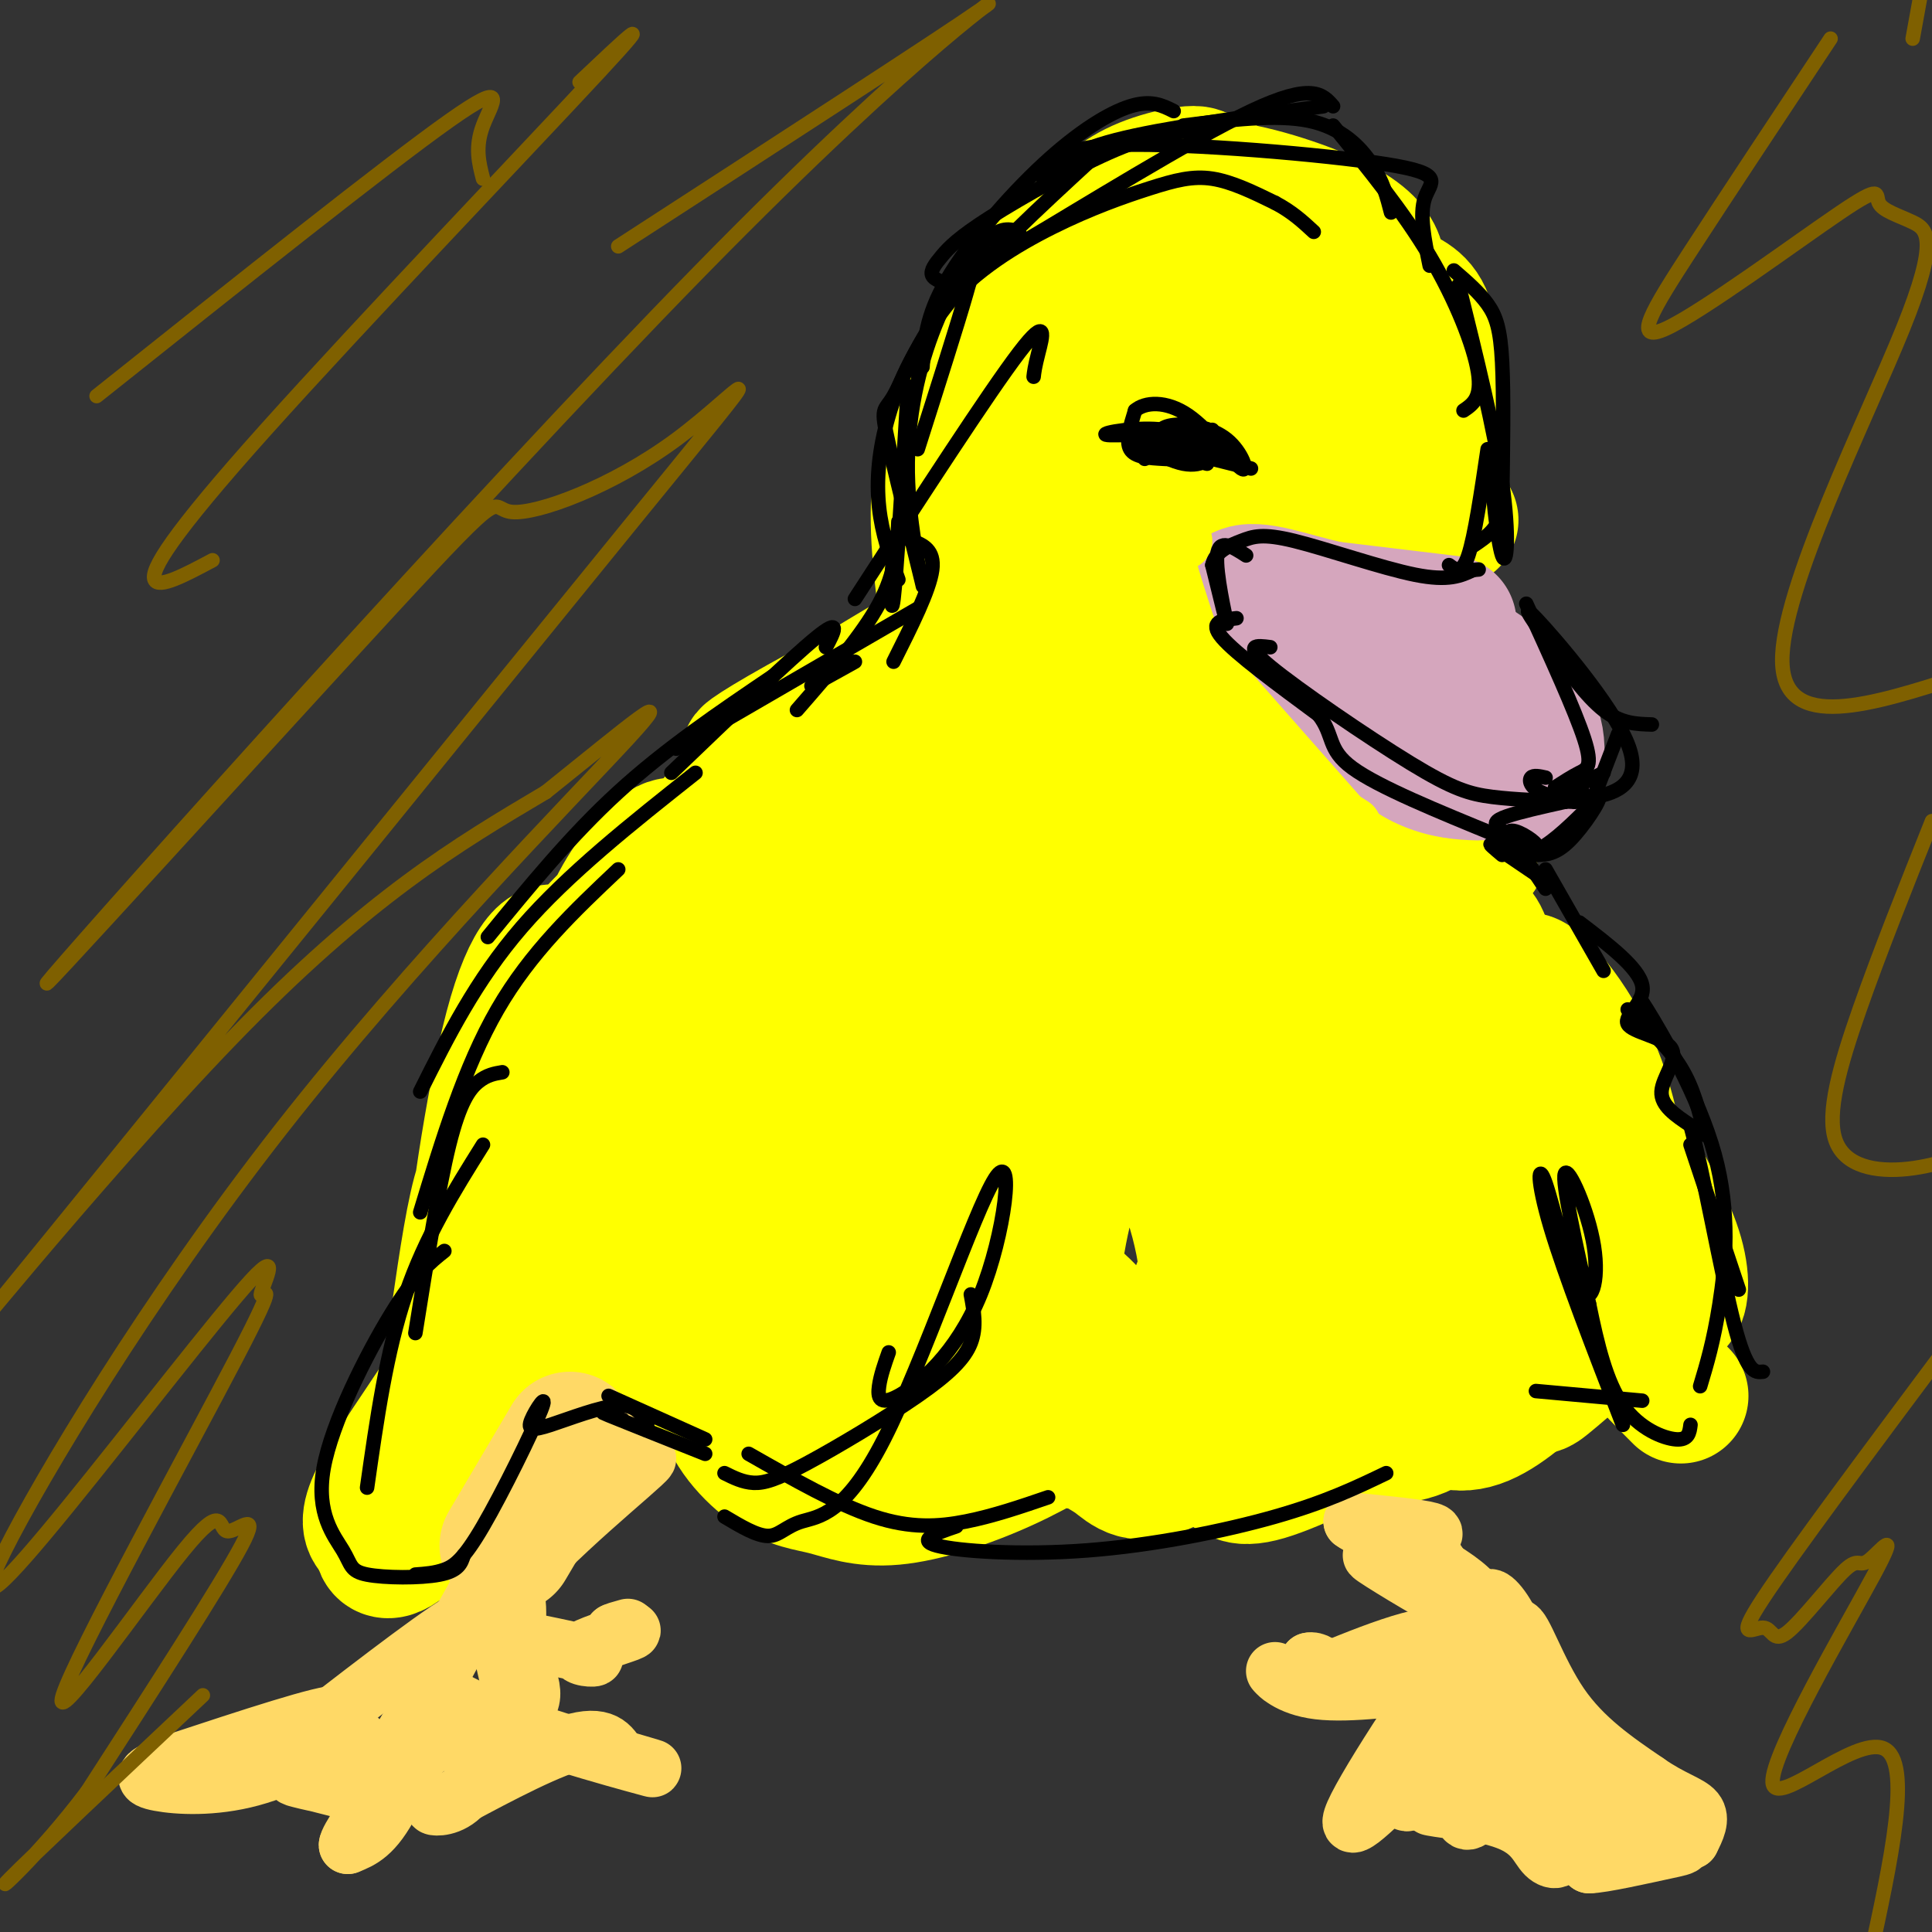 <svg viewBox='0 0 400 400' version='1.1' xmlns='http://www.w3.org/2000/svg' xmlns:xlink='http://www.w3.org/1999/xlink'><rect x="0" y="0" width="400" height="400" fill="#333333" stroke="none"/><g fill='none' stroke='#ffd966' stroke-width='28' stroke-linecap='round' stroke-linejoin='round'><path d='M160,167c-1.345,-0.833 -2.690,-1.667 -4,-2c-1.310,-0.333 -2.583,-0.167 -8,9c-5.417,9.167 -14.976,27.333 -18,34c-3.024,6.667 0.488,1.833 4,-3'/></g>
<g fill='none' stroke='#ffff00' stroke-width='28' stroke-linecap='round' stroke-linejoin='round'><path d='M183,186c-1.998,-1.806 -3.995,-3.612 -7,-5c-3.005,-1.388 -7.016,-2.357 -16,11c-8.984,13.357 -22.940,41.040 -21,36c1.940,-5.040 19.778,-42.805 26,-58c6.222,-15.195 0.829,-7.822 -8,8c-8.829,15.822 -21.094,40.092 -22,40c-0.906,-0.092 9.547,-24.546 20,-49'/><path d='M155,169c3.013,-8.872 0.545,-6.551 -3,-3c-3.545,3.551 -8.167,8.331 -14,19c-5.833,10.669 -12.877,27.226 -13,30c-0.123,2.774 6.675,-8.237 11,-18c4.325,-9.763 6.176,-18.279 5,-21c-1.176,-2.721 -5.380,0.352 -9,5c-3.620,4.648 -6.655,10.870 -10,21c-3.345,10.130 -7.000,24.169 -6,25c1.000,0.831 6.654,-11.545 10,-21c3.346,-9.455 4.385,-15.987 3,-17c-1.385,-1.013 -5.192,3.494 -9,8'/><path d='M120,197c-4.486,8.404 -11.202,25.416 -12,30c-0.798,4.584 4.322,-3.258 7,-11c2.678,-7.742 2.914,-15.384 1,-18c-1.914,-2.616 -5.978,-0.205 -10,15c-4.022,15.205 -8.003,43.204 -8,50c0.003,6.796 3.991,-7.611 6,-15c2.009,-7.389 2.041,-7.758 1,-8c-1.041,-0.242 -3.155,-0.355 -5,5c-1.845,5.355 -3.423,16.177 -5,27'/><path d='M95,272c0.161,5.491 3.062,5.720 -1,13c-4.062,7.280 -15.089,21.611 -17,28c-1.911,6.389 5.293,4.835 9,3c3.707,-1.835 3.916,-3.953 3,-5c-0.916,-1.047 -2.958,-1.024 -5,-1'/><path d='M84,310c-2.103,1.634 -4.861,6.219 -5,9c-0.139,2.781 2.342,3.759 9,-4c6.658,-7.759 17.494,-24.253 25,-35c7.506,-10.747 11.682,-15.747 13,-12c1.318,3.747 -0.222,16.239 0,21c0.222,4.761 2.206,1.789 4,-3c1.794,-4.789 3.397,-11.394 5,-18'/><path d='M146,213c-1.625,-0.625 -3.250,-1.251 -5,3c-1.750,4.251 -3.626,13.378 -5,21c-1.374,7.622 -2.247,13.740 -2,19c0.247,5.260 1.614,9.663 3,11c1.386,1.337 2.793,-0.392 4,-16c1.207,-15.608 2.216,-45.097 1,-40c-1.216,5.097 -4.656,44.779 -5,58c-0.344,13.221 2.409,-0.018 3,-13c0.591,-12.982 -0.980,-25.708 -2,-32c-1.020,-6.292 -1.490,-6.150 -3,-8c-1.510,-1.850 -4.060,-5.690 -6,-1c-1.940,4.690 -3.268,17.912 -2,27c1.268,9.088 5.134,14.044 9,19'/><path d='M136,261c2.172,3.538 3.103,2.884 5,2c1.897,-0.884 4.759,-1.997 10,-6c5.241,-4.003 12.860,-10.897 19,-27c6.140,-16.103 10.802,-41.416 10,-43c-0.802,-1.584 -7.068,20.561 -10,41c-2.932,20.439 -2.529,39.173 -2,48c0.529,8.827 1.183,7.749 2,8c0.817,0.251 1.797,1.833 4,1c2.203,-0.833 5.629,-4.080 8,-16c2.371,-11.920 3.688,-32.513 4,-47c0.312,-14.487 -0.381,-22.868 -2,-26c-1.619,-3.132 -4.163,-1.016 -7,9c-2.837,10.016 -5.967,27.932 -7,44c-1.033,16.068 0.029,30.287 2,37c1.971,6.713 4.849,5.918 7,4c2.151,-1.918 3.576,-4.959 5,-8'/><path d='M184,282c1.096,-6.653 1.337,-19.285 0,-28c-1.337,-8.715 -4.252,-13.513 -7,-17c-2.748,-3.487 -5.330,-5.662 -8,-6c-2.670,-0.338 -5.429,1.163 -8,2c-2.571,0.837 -4.954,1.011 -5,12c-0.046,10.989 2.244,32.792 4,43c1.756,10.208 2.979,8.821 7,9c4.021,0.179 10.839,1.924 15,2c4.161,0.076 5.664,-1.516 8,-5c2.336,-3.484 5.504,-8.860 6,-13c0.496,-4.140 -1.679,-7.043 -7,-11c-5.321,-3.957 -13.788,-8.966 -19,-11c-5.212,-2.034 -7.171,-1.093 -9,1c-1.829,2.093 -3.530,5.336 -4,10c-0.470,4.664 0.289,10.748 1,15c0.711,4.252 1.372,6.673 5,10c3.628,3.327 10.223,7.560 14,10c3.777,2.440 4.736,3.088 9,1c4.264,-2.088 11.834,-6.910 15,-10c3.166,-3.090 1.929,-4.447 1,-6c-0.929,-1.553 -1.551,-3.301 -7,-6c-5.449,-2.699 -15.724,-6.350 -26,-10'/><path d='M169,274c-6.190,-1.730 -8.665,-1.054 -12,2c-3.335,3.054 -7.529,8.486 -7,14c0.529,5.514 5.782,11.109 10,14c4.218,2.891 7.402,3.076 11,4c3.598,0.924 7.609,2.586 14,2c6.391,-0.586 15.162,-3.422 23,-7c7.838,-3.578 14.743,-7.899 18,-11c3.257,-3.101 2.866,-4.980 3,-7c0.134,-2.020 0.792,-4.179 0,-7c-0.792,-2.821 -3.033,-6.304 -8,-10c-4.967,-3.696 -12.659,-7.605 -19,-10c-6.341,-2.395 -11.332,-3.277 -15,-3c-3.668,0.277 -6.014,1.714 -4,9c2.014,7.286 8.387,20.422 15,27c6.613,6.578 13.465,6.597 19,7c5.535,0.403 9.752,1.191 15,-4c5.248,-5.191 11.528,-16.359 15,-24c3.472,-7.641 4.135,-11.755 3,-22c-1.135,-10.245 -4.067,-26.623 -7,-43'/><path d='M243,205c-2.452,-8.750 -5.083,-9.126 -8,-10c-2.917,-0.874 -6.118,-2.247 -10,2c-3.882,4.247 -8.443,14.114 -11,23c-2.557,8.886 -3.110,16.790 -4,24c-0.890,7.210 -2.115,13.726 0,23c2.115,9.274 7.572,21.306 11,26c3.428,4.694 4.827,2.051 7,1c2.173,-1.051 5.120,-0.511 9,-4c3.880,-3.489 8.694,-11.006 11,-17c2.306,-5.994 2.105,-10.463 1,-16c-1.105,-5.537 -3.115,-12.142 -6,-17c-2.885,-4.858 -6.644,-7.969 -9,-11c-2.356,-3.031 -3.308,-5.983 -6,-1c-2.692,4.983 -7.124,17.903 -9,29c-1.876,11.097 -1.194,20.373 0,27c1.194,6.627 2.902,10.605 5,13c2.098,2.395 4.587,3.208 7,5c2.413,1.792 4.749,4.565 11,1c6.251,-3.565 16.415,-13.467 22,-18c5.585,-4.533 6.590,-3.698 8,-12c1.410,-8.302 3.223,-25.741 2,-32c-1.223,-6.259 -5.483,-1.339 -9,2c-3.517,3.339 -6.291,5.097 -9,9c-2.709,3.903 -5.355,9.952 -8,16'/><path d='M248,268c-2.353,7.893 -4.237,19.625 -3,26c1.237,6.375 5.594,7.392 8,9c2.406,1.608 2.860,3.808 9,2c6.140,-1.808 17.966,-7.625 25,-12c7.034,-4.375 9.276,-7.310 12,-13c2.724,-5.690 5.931,-14.136 6,-19c0.069,-4.864 -2.998,-6.146 -6,-7c-3.002,-0.854 -5.937,-1.280 -9,3c-3.063,4.280 -6.254,13.265 -8,20c-1.746,6.735 -2.047,11.219 -2,14c0.047,2.781 0.442,3.857 3,5c2.558,1.143 7.280,2.352 13,-1c5.720,-3.352 12.439,-11.266 16,-16c3.561,-4.734 3.966,-6.287 4,-10c0.034,-3.713 -0.302,-9.585 -1,-13c-0.698,-3.415 -1.759,-4.374 -5,-3c-3.241,1.374 -8.663,5.080 -12,12c-3.337,6.920 -4.591,17.056 -3,23c1.591,5.944 6.026,7.698 11,6c4.974,-1.698 10.487,-6.849 16,-12'/><path d='M322,282c3.266,-2.703 3.432,-3.460 1,-7c-2.432,-3.540 -7.460,-9.864 -10,-13c-2.540,-3.136 -2.592,-3.083 -4,-1c-1.408,2.083 -4.173,6.195 -3,11c1.173,4.805 6.283,10.304 9,13c2.717,2.696 3.040,2.589 5,1c1.960,-1.589 5.558,-4.661 8,-7c2.442,-2.339 3.727,-3.947 2,-11c-1.727,-7.053 -6.465,-19.553 -7,-20c-0.535,-0.447 3.133,11.158 8,20c4.867,8.842 10.934,14.921 17,21'/><path d='M320,225c1.900,0.146 3.801,0.292 2,-5c-1.801,-5.292 -7.303,-16.023 -6,-17c1.303,-0.977 9.410,7.799 14,19c4.590,11.201 5.663,24.827 8,34c2.337,9.173 5.937,13.893 8,14c2.063,0.107 2.589,-4.398 1,-10c-1.589,-5.602 -5.295,-12.301 -9,-19'/><path d='M338,241c-8.667,-10.286 -25.833,-26.500 -32,-37c-6.167,-10.500 -1.333,-15.286 1,-9c2.333,6.286 2.167,23.643 2,41'/><path d='M309,236c-1.614,5.967 -6.649,0.383 -10,-1c-3.351,-1.383 -5.018,1.435 -6,4c-0.982,2.565 -1.281,4.876 -3,-3c-1.719,-7.876 -4.860,-25.938 -8,-44'/><path d='M282,192c-0.356,-7.822 2.756,-5.378 3,-6c0.244,-0.622 -2.378,-4.311 -5,-8'/><path d='M280,178c1.300,1.429 7.049,9.002 5,8c-2.049,-1.002 -11.898,-10.577 -13,-12c-1.102,-1.423 6.542,5.308 9,8c2.458,2.692 -0.271,1.346 -3,0'/><path d='M278,182c-3.493,0.342 -10.725,1.199 -14,3c-3.275,1.801 -2.593,4.548 -1,7c1.593,2.452 4.095,4.610 4,1c-0.095,-3.610 -2.788,-12.988 -5,-11c-2.212,1.988 -3.942,15.343 -2,28c1.942,12.657 7.555,24.616 3,16c-4.555,-8.616 -19.277,-37.808 -34,-67'/><path d='M229,159c-6.056,8.035 -4.196,61.624 -4,67c0.196,5.376 -1.273,-37.460 -2,-51c-0.727,-13.540 -0.711,2.217 -7,13c-6.289,10.783 -18.882,16.591 -25,19c-6.118,2.409 -5.763,1.418 -6,-1c-0.237,-2.418 -1.068,-6.262 -3,-9c-1.932,-2.738 -4.966,-4.369 -8,-6'/><path d='M174,191c9.616,-9.795 37.657,-31.281 39,-35c1.343,-3.719 -24.013,10.329 -36,15c-11.987,4.671 -10.605,-0.037 -3,-7c7.605,-6.963 21.432,-16.182 18,-16c-3.432,0.182 -24.123,9.766 -32,13c-7.877,3.234 -2.938,0.117 2,-3'/><path d='M162,158c7.625,-5.451 25.687,-17.579 26,-19c0.313,-1.421 -17.122,7.863 -26,13c-8.878,5.137 -9.200,6.125 -2,2c7.200,-4.125 21.923,-13.364 30,-18c8.077,-4.636 9.507,-4.668 11,-2c1.493,2.668 3.050,8.035 4,11c0.950,2.965 1.294,3.529 5,-1c3.706,-4.529 10.773,-14.151 14,-22c3.227,-7.849 2.613,-13.924 2,-20'/><path d='M226,102c-0.043,-3.725 -1.150,-3.037 -3,-1c-1.850,2.037 -4.442,5.423 -6,9c-1.558,3.577 -2.081,7.346 -3,13c-0.919,5.654 -2.234,13.193 -2,20c0.234,6.807 2.015,12.883 4,13c1.985,0.117 4.172,-5.725 6,-11c1.828,-5.275 3.296,-9.982 0,-21c-3.296,-11.018 -11.358,-28.345 -15,-31c-3.642,-2.655 -2.865,9.362 0,23c2.865,13.638 7.819,28.897 8,26c0.181,-2.897 -4.409,-23.948 -9,-45'/><path d='M206,97c-2.559,2.316 -4.455,30.607 -6,40c-1.545,9.393 -2.737,-0.110 -4,-10c-1.263,-9.890 -2.596,-20.166 -1,-30c1.596,-9.834 6.122,-19.224 15,-28c8.878,-8.776 22.108,-16.936 25,-18c2.892,-1.064 -4.554,4.968 -12,11'/><path d='M223,62c-4.395,3.035 -9.381,5.123 -11,12c-1.619,6.877 0.130,18.544 2,31c1.870,12.456 3.862,25.701 8,26c4.138,0.299 10.424,-12.348 14,-22c3.576,-9.652 4.443,-16.309 4,-20c-0.443,-3.691 -2.196,-4.417 -4,-5c-1.804,-0.583 -3.658,-1.024 -7,5c-3.342,6.024 -8.171,18.512 -13,31'/><path d='M216,120c-0.911,3.089 3.311,-4.689 4,-7c0.689,-2.311 -2.156,0.844 -5,4'/><path d='M226,112c0.060,8.411 0.119,16.821 0,23c-0.119,6.179 -0.417,10.125 3,0c3.417,-10.125 10.548,-34.321 12,-36c1.452,-1.679 -2.774,19.161 -7,40'/></g>
<g fill='none' stroke='#000000' stroke-width='28' stroke-linecap='round' stroke-linejoin='round'><path d='M242,99c4.022,0.400 8.044,0.800 7,1c-1.044,0.200 -7.156,0.200 -9,0c-1.844,-0.200 0.578,-0.600 3,-1'/></g>
<g fill='none' stroke='#ffff00' stroke-width='28' stroke-linecap='round' stroke-linejoin='round'><path d='M243,161c-0.746,-1.147 -1.493,-2.293 -1,-5c0.493,-2.707 2.225,-6.973 3,-1c0.775,5.973 0.593,22.185 2,23c1.407,0.815 4.402,-13.767 5,-22c0.598,-8.233 -1.201,-10.116 -3,-12'/><path d='M249,144c-0.911,0.800 -1.689,8.800 -1,8c0.689,-0.800 2.844,-10.400 5,-20'/><path d='M253,132c6.422,-7.467 19.978,-16.133 26,-23c6.022,-6.867 4.511,-11.933 3,-17'/><path d='M282,92c-0.333,-7.489 -2.667,-17.711 -5,-23c-2.333,-5.289 -4.667,-5.644 -7,-6'/><path d='M271,103c2.444,-2.978 4.889,-5.956 -2,-14c-6.889,-8.044 -23.111,-21.156 -29,-26c-5.889,-4.844 -1.444,-1.422 3,2'/><path d='M255,67c-6.637,-1.792 -13.274,-3.583 -12,-9c1.274,-5.417 10.458,-14.458 11,-14c0.542,0.458 -7.560,10.417 -10,11c-2.440,0.583 0.780,-8.208 4,-17'/><path d='M248,38c1.764,-2.585 4.174,-0.549 8,2c3.826,2.549 9.069,5.609 6,8c-3.069,2.391 -14.448,4.112 -17,4c-2.552,-0.112 3.724,-2.056 10,-4'/><path d='M255,48c5.411,0.343 13.937,3.201 19,5c5.063,1.799 6.663,2.540 8,5c1.337,2.460 2.411,6.640 2,6c-0.411,-0.640 -2.306,-6.099 -2,-8c0.306,-1.901 2.813,-0.242 5,4c2.187,4.242 4.053,11.069 4,18c-0.053,6.931 -2.027,13.965 -4,21'/><path d='M287,99c0.162,3.627 2.567,2.196 5,-4c2.433,-6.196 4.895,-17.157 4,-17c-0.895,0.157 -5.145,11.431 -6,16c-0.855,4.569 1.685,2.431 3,2c1.315,-0.431 1.404,0.843 2,-4c0.596,-4.843 1.699,-15.804 1,-22c-0.699,-6.196 -3.200,-7.627 -6,-9c-2.800,-1.373 -5.900,-2.686 -9,-4'/><path d='M281,57c-3.167,-1.500 -6.583,-3.250 -10,-5'/><path d='M284,58c0.778,-1.027 1.556,-2.055 1,-4c-0.556,-1.945 -2.444,-4.809 -9,-8c-6.556,-3.191 -17.778,-6.711 -24,-7c-6.222,-0.289 -7.444,2.653 -7,2c0.444,-0.653 2.556,-4.901 -1,-4c-3.556,0.901 -12.778,6.950 -22,13'/><path d='M222,50c2.648,-0.611 20.268,-8.639 25,-12c4.732,-3.361 -3.422,-2.056 -9,0c-5.578,2.056 -8.579,4.861 -14,10c-5.421,5.139 -13.263,12.611 -16,17c-2.737,4.389 -0.368,5.694 2,7'/><path d='M239,48c-0.933,-1.289 -1.867,-2.578 -5,-1c-3.133,1.578 -8.467,6.022 -13,12c-4.533,5.978 -8.267,13.489 -12,21'/><path d='M220,60c0.000,0.000 -13.000,25.000 -13,25'/><path d='M236,87c2.054,1.095 4.107,2.190 3,9c-1.107,6.810 -5.375,19.333 -4,17c1.375,-2.333 8.393,-19.524 10,-24c1.607,-4.476 -2.196,3.762 -6,12'/><path d='M251,98c-1.956,7.267 -3.911,14.533 -3,13c0.911,-1.533 4.689,-11.867 6,-13c1.311,-1.133 0.156,6.933 -1,15'/><path d='M289,105c-0.637,-2.548 -1.274,-5.095 -1,-6c0.274,-0.905 1.458,-0.167 3,0c1.542,0.167 3.440,-0.238 5,1c1.560,1.238 2.780,4.119 4,7'/><path d='M300,107c0.667,1.167 0.333,0.583 0,0'/><path d='M284,120c0.000,0.000 -6.000,22.000 -6,22'/><path d='M279,123c-1.956,13.425 -3.911,26.849 -3,35c0.911,8.151 4.689,11.027 6,1c1.311,-10.027 0.157,-32.958 0,-34c-0.157,-1.042 0.685,19.804 2,31c1.315,11.196 3.105,12.743 5,12c1.895,-0.743 3.895,-3.777 5,-5c1.105,-1.223 1.316,-0.635 0,-8c-1.316,-7.365 -4.158,-22.682 -7,-38'/><path d='M292,128c-0.102,-6.770 -0.204,-13.541 3,-6c3.204,7.541 9.715,29.392 12,32c2.285,2.608 0.346,-14.029 0,-14c-0.346,0.029 0.901,16.722 2,23c1.099,6.278 2.049,2.139 3,-2'/><path d='M312,161c1.000,-0.333 2.000,-0.167 3,0'/></g>
<g fill='none' stroke='#c27ba0' stroke-width='28' stroke-linecap='round' stroke-linejoin='round'><path d='M292,145c3.429,-1.970 6.857,-3.940 12,-2c5.143,1.940 12.000,7.792 10,11c-2.000,3.208 -12.857,3.774 -19,2c-6.143,-1.774 -7.571,-5.887 -9,-10'/><path d='M286,146c-1.491,-2.444 -0.717,-3.556 -1,-3c-0.283,0.556 -1.622,2.778 3,6c4.622,3.222 15.206,7.444 11,4c-4.206,-3.444 -23.202,-14.556 -27,-17c-3.798,-2.444 7.601,3.778 19,10'/></g>
<g fill='none' stroke='#d5a6bd' stroke-width='28' stroke-linecap='round' stroke-linejoin='round'><path d='M306,166c-11.071,-9.304 -22.143,-18.607 -18,-17c4.143,1.607 23.500,14.125 24,15c0.500,0.875 -17.857,-9.893 -26,-16c-8.143,-6.107 -6.071,-7.554 -4,-9'/><path d='M282,139c-2.313,-2.257 -6.094,-3.399 -5,-4c1.094,-0.601 7.064,-0.662 6,-1c-1.064,-0.338 -9.161,-0.954 -12,-2c-2.839,-1.046 -0.419,-2.523 2,-4'/><path d='M273,128c7.600,0.889 25.600,5.111 34,11c8.400,5.889 7.200,13.444 6,21'/><path d='M313,160c0.616,5.064 -0.845,7.223 -10,3c-9.155,-4.223 -26.003,-14.829 -28,-16c-1.997,-1.171 10.858,7.094 15,10c4.142,2.906 -0.429,0.453 -5,-2'/><path d='M285,155c-1.928,-1.441 -4.250,-4.045 -6,-5c-1.750,-0.955 -2.930,-0.261 -2,2c0.930,2.261 3.971,6.091 10,9c6.029,2.909 15.046,4.899 19,4c3.954,-0.899 2.844,-4.685 1,-9c-1.844,-4.315 -4.422,-9.157 -7,-14'/><path d='M300,142c0.668,-2.201 5.839,-0.703 9,5c3.161,5.703 4.313,15.612 6,17c1.687,1.388 3.911,-5.746 3,-11c-0.911,-5.254 -4.955,-8.627 -9,-12'/><path d='M309,141c-4.167,-3.667 -10.083,-6.833 -16,-10'/><path d='M300,129c0.000,0.000 -25.000,-3.000 -25,-3'/><path d='M275,126c-7.919,-1.772 -15.216,-4.701 -18,-3c-2.784,1.701 -1.056,8.033 3,12c4.056,3.967 10.438,5.568 11,6c0.562,0.432 -4.697,-0.305 -6,0c-1.303,0.305 1.348,1.653 4,3'/><path d='M269,144c0.667,0.500 0.333,0.250 0,0'/></g>
<g fill='none' stroke='#ffd966' stroke-width='28' stroke-linecap='round' stroke-linejoin='round'><path d='M118,298c0.000,0.000 -13.000,22.000 -13,22'/></g>
<g fill='none' stroke='#ffd966' stroke-width='12' stroke-linecap='round' stroke-linejoin='round'><path d='M105,318c-9.200,18.489 -18.400,36.978 -15,31c3.400,-5.978 19.400,-36.422 22,-42c2.600,-5.578 -8.200,13.711 -19,33'/><path d='M93,340c-0.600,2.956 7.400,-6.156 4,-5c-3.400,1.156 -18.200,12.578 -33,24'/><path d='M64,359c-2.289,2.400 8.489,-3.600 6,-4c-2.489,-0.400 -18.244,4.800 -34,10'/><path d='M36,365c-6.775,2.373 -6.713,3.306 -3,4c3.713,0.694 11.077,1.148 19,-1c7.923,-2.148 16.407,-6.900 20,-8c3.593,-1.100 2.297,1.450 1,4'/><path d='M73,364c-3.404,0.209 -12.415,-1.267 -12,-1c0.415,0.267 10.256,2.278 14,4c3.744,1.722 1.393,3.156 -3,3c-4.393,-0.156 -10.826,-1.902 -11,-2c-0.174,-0.098 5.913,1.451 12,3'/><path d='M73,371c2.300,1.271 2.049,2.949 5,-2c2.951,-4.949 9.102,-16.525 10,-16c0.898,0.525 -3.458,13.150 -7,20c-3.542,6.850 -6.271,7.925 -9,9'/><path d='M72,382c-0.082,-0.918 4.213,-7.713 10,-14c5.787,-6.287 13.067,-12.067 16,-11c2.933,1.067 1.521,8.979 -1,13c-2.521,4.021 -6.149,4.149 -7,4c-0.851,-0.149 1.074,-0.574 3,-1'/><path d='M93,373c5.578,-2.956 18.022,-9.844 25,-12c6.978,-2.156 8.489,0.422 10,3'/><path d='M128,364c4.738,1.393 11.583,3.375 3,1c-8.583,-2.375 -32.595,-9.107 -40,-15c-7.405,-5.893 1.798,-10.946 11,-16'/><path d='M102,334c1.855,-6.595 0.992,-15.081 1,-11c0.008,4.081 0.887,20.730 2,23c1.113,2.270 2.461,-9.839 2,-14c-0.461,-4.161 -2.732,-0.373 -3,5c-0.268,5.373 1.466,12.331 3,15c1.534,2.669 2.867,1.048 3,-1c0.133,-2.048 -0.933,-4.524 -2,-7'/><path d='M108,344c-2.859,-2.573 -9.006,-5.504 -2,-15c7.006,-9.496 27.167,-25.556 28,-27c0.833,-1.444 -17.660,11.726 -21,11c-3.340,-0.726 8.474,-15.350 12,-18c3.526,-2.650 -1.237,6.675 -6,16'/><path d='M119,311c-1.500,3.667 -2.250,4.833 -3,6'/><path d='M289,323c6.357,4.625 12.714,9.250 10,8c-2.714,-1.250 -14.500,-8.375 -15,-9c-0.500,-0.625 10.286,5.250 14,6c3.714,0.750 0.357,-3.625 -3,-8'/><path d='M295,320c0.467,-1.822 3.133,-2.378 1,-3c-2.133,-0.622 -9.067,-1.311 -16,-2'/><path d='M280,315c2.429,1.929 16.500,7.750 23,13c6.500,5.250 5.429,9.929 5,11c-0.429,1.071 -0.214,-1.464 0,-4'/><path d='M308,335c-0.137,-1.968 -0.479,-4.888 1,-4c1.479,0.888 4.780,5.583 6,12c1.220,6.417 0.360,14.554 0,14c-0.360,-0.554 -0.221,-9.800 -1,-11c-0.779,-1.200 -2.477,5.648 -4,9c-1.523,3.352 -2.872,3.210 -4,3c-1.128,-0.210 -2.037,-0.489 -2,-4c0.037,-3.511 1.018,-10.256 2,-17'/><path d='M306,337c-5.689,5.844 -20.911,28.956 -25,37c-4.089,8.044 2.956,1.022 10,-6'/><path d='M291,368c2.940,-2.810 5.292,-6.833 8,-13c2.708,-6.167 5.774,-14.476 1,-16c-4.774,-1.524 -17.387,3.738 -30,9'/><path d='M110,340c6.149,1.262 12.298,2.524 13,3c0.702,0.476 -4.042,0.167 -3,-1c1.042,-1.167 7.869,-3.190 10,-4c2.131,-0.810 -0.435,-0.405 -3,0'/><path d='M127,338c0.000,-0.167 1.500,-0.583 3,-1'/><path d='M300,348c-10.327,1.381 -20.655,2.762 -27,2c-6.345,-0.762 -8.708,-3.667 -9,-4c-0.292,-0.333 1.488,1.905 3,2c1.512,0.095 2.756,-1.952 4,-4'/><path d='M271,344c1.333,-0.333 2.667,0.833 4,2'/><path d='M312,352c0.000,0.000 -4.000,0.000 -4,0'/><path d='M305,350c-0.726,-1.918 -1.451,-3.836 -5,2c-3.549,5.836 -9.921,19.427 -9,21c0.921,1.573 9.133,-8.870 12,-10c2.867,-1.130 0.387,7.054 0,11c-0.387,3.946 1.319,3.656 3,1c1.681,-2.656 3.337,-7.677 3,-9c-0.337,-1.323 -2.668,1.050 -3,3c-0.332,1.950 1.334,3.475 3,5'/><path d='M309,374c2.059,1.368 5.706,2.288 2,2c-3.706,-0.288 -14.764,-1.784 -15,-2c-0.236,-0.216 10.349,0.849 16,3c5.651,2.151 6.368,5.387 8,7c1.632,1.613 4.181,1.604 3,-4c-1.181,-5.604 -6.090,-16.802 -11,-28'/><path d='M312,352c0.717,1.779 8.010,20.228 12,26c3.990,5.772 4.678,-1.133 2,-9c-2.678,-7.867 -8.721,-16.695 -8,-14c0.721,2.695 8.206,16.913 9,19c0.794,2.087 -5.103,-7.956 -11,-18'/><path d='M316,356c-2.476,-7.845 -3.167,-18.458 -2,-19c1.167,-0.542 4.190,8.988 9,16c4.810,7.012 11.405,11.506 18,16'/><path d='M341,369c5.067,3.556 8.733,4.444 10,6c1.267,1.556 0.133,3.778 -1,6'/><path d='M350,381c-2.365,-0.715 -7.778,-5.501 -13,-6c-5.222,-0.499 -10.252,3.289 -10,5c0.252,1.711 5.786,1.346 7,2c1.214,0.654 -1.893,2.327 -5,4'/><path d='M329,386c2.563,-0.006 11.470,-2.022 16,-3c4.530,-0.978 4.681,-0.917 0,-3c-4.681,-2.083 -14.195,-6.309 -19,-10c-4.805,-3.691 -4.903,-6.845 -5,-10'/><path d='M321,360c-1.000,-2.000 -1.000,-2.000 -1,-2'/></g>
<g fill='none' stroke='#ffff00' stroke-width='12' stroke-linecap='round' stroke-linejoin='round'><path d='M245,112c-1.116,-0.209 -2.233,-0.418 -3,0c-0.767,0.418 -1.185,1.463 0,6c1.185,4.537 3.973,12.568 6,19c2.027,6.432 3.293,11.266 6,16c2.707,4.734 6.853,9.367 11,14'/><path d='M236,113c-2.244,-1.689 -4.489,-3.378 -3,2c1.489,5.378 6.711,17.822 14,28c7.289,10.178 16.644,18.089 26,26'/><path d='M242,132c-0.911,1.022 -1.822,2.044 -1,4c0.822,1.956 3.378,4.844 10,11c6.622,6.156 17.311,15.578 28,25'/><path d='M242,129c0.000,0.000 37.000,42.000 37,42'/><path d='M267,158c4.044,5.156 8.089,10.311 13,14c4.911,3.689 10.689,5.911 16,7c5.311,1.089 10.156,1.044 15,1'/><path d='M280,171c-1.661,-1.089 -3.321,-2.179 -3,-1c0.321,1.179 2.625,4.625 10,7c7.375,2.375 19.821,3.679 24,4c4.179,0.321 0.089,-0.339 -4,-1'/></g>
<g fill='none' stroke='#000000' stroke-width='3' stroke-linecap='round' stroke-linejoin='round'><path d='M237,95c0.087,-1.237 0.174,-2.474 3,-3c2.826,-0.526 8.393,-0.340 10,1c1.607,1.340 -0.744,3.833 -5,3c-4.256,-0.833 -10.415,-4.994 -9,-6c1.415,-1.006 10.404,1.141 13,2c2.596,0.859 -1.202,0.429 -5,0'/><path d='M251,89c-10.403,0.679 -20.807,1.357 -22,1c-1.193,-0.357 6.824,-1.750 12,-1c5.176,0.750 7.511,3.644 7,5c-0.511,1.356 -3.868,1.173 -7,1c-3.132,-0.173 -6.038,-0.335 -7,-2c-0.962,-1.665 0.019,-4.832 1,-8'/><path d='M235,85c1.974,-1.761 6.407,-2.162 11,1c4.593,3.162 9.344,9.889 11,11c1.656,1.111 0.215,-3.393 -3,-6c-3.215,-2.607 -8.204,-3.316 -11,-3c-2.796,0.316 -3.398,1.658 -4,3'/><path d='M239,91c2.571,1.929 11.000,5.250 11,5c0.000,-0.250 -8.429,-4.071 -9,-5c-0.571,-0.929 6.714,1.036 14,3'/><path d='M259,97c0.000,0.000 -20.000,-5.000 -20,-5'/><path d='M258,115c-2.822,-1.822 -5.644,-3.644 -6,0c-0.356,3.644 1.756,12.756 2,14c0.244,1.244 -1.378,-5.378 -3,-12'/><path d='M251,117c0.589,-2.874 3.560,-4.059 6,-5c2.440,-0.941 4.349,-1.638 11,0c6.651,1.638 18.043,5.611 25,7c6.957,1.389 9.478,0.195 12,-1'/><path d='M305,118c2.000,-0.167 1.000,-0.083 0,0'/><path d='M256,128c-2.917,0.333 -5.833,0.667 -3,4c2.833,3.333 11.417,9.667 20,16'/><path d='M273,148c3.333,4.311 1.667,7.089 7,11c5.333,3.911 17.667,8.956 30,14'/><path d='M310,173c5.833,2.333 5.417,1.167 5,0'/><path d='M263,134c-2.875,-0.369 -5.750,-0.738 0,4c5.750,4.738 20.125,14.583 29,20c8.875,5.417 12.250,6.405 17,7c4.750,0.595 10.875,0.798 17,1'/><path d='M326,166c3.000,-0.333 2.000,-1.667 1,-3'/><path d='M316,125c5.067,11.111 10.133,22.222 12,28c1.867,5.778 0.533,6.222 -1,7c-1.533,0.778 -3.267,1.889 -5,3'/><path d='M322,163c-0.500,1.000 0.750,2.000 2,3'/><path d='M320,161c-1.260,-0.279 -2.520,-0.557 -3,0c-0.480,0.557 -0.181,1.950 2,3c2.181,1.050 6.244,1.756 11,1c4.756,-0.756 10.203,-2.973 7,-11c-3.203,-8.027 -15.058,-21.865 -19,-26c-3.942,-4.135 0.029,1.432 4,7'/><path d='M322,135c2.400,3.622 6.400,9.178 10,12c3.600,2.822 6.800,2.911 10,3'/><path d='M335,152c0.000,0.000 -5.000,13.000 -5,13'/><path d='M332,160c0.000,0.000 -10.000,5.000 -10,5'/><path d='M324,166c-4.708,1.052 -9.416,2.104 -12,3c-2.584,0.896 -3.042,1.638 -1,3c2.042,1.362 6.586,3.346 7,3c0.414,-0.346 -3.301,-3.020 -5,-3c-1.699,0.020 -1.380,2.736 0,4c1.380,1.264 3.823,1.075 7,-1c3.177,-2.075 7.089,-6.038 11,-10'/><path d='M331,165c0.689,0.311 -3.089,6.089 -6,9c-2.911,2.911 -4.956,2.956 -7,3'/><path d='M311,177c-1.583,-1.333 -3.167,-2.667 -2,-2c1.167,0.667 5.083,3.333 9,6'/><path d='M316,178c0.000,0.000 4.000,6.000 4,6'/><path d='M320,180c0.000,0.000 12.000,21.000 12,21'/><path d='M327,191c6.132,4.679 12.265,9.359 13,13c0.735,3.641 -3.927,6.244 -3,8c0.927,1.756 7.442,2.665 9,5c1.558,2.335 -1.841,6.096 -2,9c-0.159,2.904 2.920,4.952 6,7'/><path d='M350,233c2.667,9.756 6.333,30.644 9,41c2.667,10.356 4.333,10.178 6,10'/><path d='M337,209c4.167,3.833 8.333,7.667 11,12c2.667,4.333 3.833,9.167 5,14'/><path d='M350,237c0.000,0.000 10.000,30.000 10,30'/><path d='M342,212c-1.952,-3.839 -3.905,-7.679 -1,-3c2.905,4.679 10.667,17.875 14,30c3.333,12.125 2.238,23.179 1,31c-1.238,7.821 -2.619,12.411 -4,17'/><path d='M190,126c0.000,0.000 -50.000,29.000 -50,29'/><path d='M160,140c-11.083,7.500 -22.167,15.000 -32,24c-9.833,9.000 -18.417,19.500 -27,30'/><path d='M144,160c-13.250,10.500 -26.500,21.000 -36,32c-9.500,11.000 -15.250,22.500 -21,34'/><path d='M128,180c-9.083,8.583 -18.167,17.167 -25,29c-6.833,11.833 -11.417,26.917 -16,42'/><path d='M104,222c-1.600,0.267 -3.200,0.533 -5,2c-1.800,1.467 -3.800,4.133 -6,13c-2.200,8.867 -4.600,23.933 -7,39'/><path d='M100,237c-6.000,9.583 -12.000,19.167 -16,31c-4.000,11.833 -6.000,25.917 -8,40'/><path d='M92,259c-2.953,2.347 -5.906,4.695 -11,13c-5.094,8.305 -12.329,22.568 -14,32c-1.671,9.432 2.222,14.033 4,17c1.778,2.967 1.440,4.299 5,5c3.560,0.701 11.017,0.772 15,0c3.983,-0.772 4.491,-2.386 5,-4'/><path d='M86,326c2.012,-0.143 4.023,-0.286 6,-1c1.977,-0.714 3.918,-1.999 8,-9c4.082,-7.001 10.304,-19.719 12,-24c1.696,-4.281 -1.133,-0.127 -2,2c-0.867,2.127 0.228,2.226 4,1c3.772,-1.226 10.221,-3.779 14,-4c3.779,-0.221 4.890,1.889 6,4'/><path d='M126,289c0.000,0.000 20.000,9.000 20,9'/><path d='M129,294c-2.917,-1.083 -5.833,-2.167 -3,-1c2.833,1.167 11.417,4.583 20,8'/><path d='M150,305c1.900,0.946 3.799,1.892 6,2c2.201,0.108 4.703,-0.620 11,-4c6.297,-3.380 16.388,-9.410 23,-14c6.612,-4.590 9.746,-7.740 11,-11c1.254,-3.260 0.627,-6.630 0,-10'/><path d='M184,280c-0.848,2.398 -1.696,4.797 -2,7c-0.304,2.203 -0.065,4.212 4,2c4.065,-2.212 11.957,-8.645 17,-21c5.043,-12.355 7.238,-30.631 3,-24c-4.238,6.631 -14.909,38.169 -23,54c-8.091,15.831 -13.601,15.954 -17,17c-3.399,1.046 -4.685,3.013 -7,3c-2.315,-0.013 -5.657,-2.007 -9,-4'/><path d='M155,301c9.244,5.267 18.489,10.533 26,13c7.511,2.467 13.289,2.133 19,1c5.711,-1.133 11.356,-3.067 17,-5'/><path d='M198,316c-4.173,1.423 -8.345,2.845 -4,4c4.345,1.155 17.208,2.042 31,1c13.792,-1.042 28.512,-4.012 39,-7c10.488,-2.988 16.744,-5.994 23,-9'/><path d='M336,295c-6.053,-15.612 -12.107,-31.225 -15,-41c-2.893,-9.775 -2.626,-13.713 -1,-9c1.626,4.713 4.611,18.078 7,22c2.389,3.922 4.182,-1.598 3,-9c-1.182,-7.402 -5.338,-16.686 -6,-15c-0.662,1.686 2.169,14.343 5,27'/><path d='M329,270c1.738,8.476 3.583,16.167 7,21c3.417,4.833 8.405,6.810 11,7c2.595,0.190 2.798,-1.405 3,-3'/><path d='M340,290c0.000,0.000 -22.000,-2.000 -22,-2'/><path d='M185,137c3.718,-7.402 7.435,-14.804 8,-19c0.565,-4.196 -2.024,-5.187 -4,-6c-1.976,-0.813 -3.340,-1.450 -4,3c-0.660,4.450 -0.617,13.986 0,9c0.617,-4.986 1.809,-24.493 3,-44'/><path d='M186,120c-1.702,-4.732 -3.405,-9.464 -4,-15c-0.595,-5.536 -0.083,-11.875 2,-19c2.083,-7.125 5.738,-15.036 13,-24c7.262,-8.964 18.131,-18.982 29,-29'/><path d='M197,59c-1.794,-0.530 -3.589,-1.059 -4,-2c-0.411,-0.941 0.560,-2.293 2,-4c1.440,-1.707 3.349,-3.767 10,-8c6.651,-4.233 18.043,-10.638 26,-14c7.957,-3.362 12.478,-3.681 17,-4'/><path d='M220,37c-0.917,-3.286 -1.833,-6.571 12,-7c13.833,-0.429 42.417,2.000 55,4c12.583,2.000 9.167,3.571 8,7c-1.167,3.429 -0.083,8.714 1,14'/><path d='M301,56c2.622,2.267 5.244,4.533 7,7c1.756,2.467 2.644,5.133 3,12c0.356,6.867 0.178,17.933 0,29'/><path d='M300,117c1.333,1.000 2.667,2.000 4,-2c1.333,-4.000 2.667,-13.000 4,-22'/><path d='M305,113c2.809,-1.876 5.617,-3.751 6,-8c0.383,-4.249 -1.660,-10.871 -2,-8c-0.340,2.871 1.024,15.234 2,18c0.976,2.766 1.565,-4.067 0,-15c-1.565,-10.933 -5.282,-25.967 -9,-41'/><path d='M303,85c1.933,-1.311 3.867,-2.622 3,-8c-0.867,-5.378 -4.533,-14.822 -10,-24c-5.467,-9.178 -12.733,-18.089 -20,-27'/><path d='M288,44c-0.822,-3.200 -1.644,-6.400 -4,-10c-2.356,-3.600 -6.244,-7.600 -13,-9c-6.756,-1.400 -16.378,-0.200 -26,1'/><path d='M274,22c-16.667,2.250 -33.333,4.500 -43,7c-9.667,2.500 -12.333,5.250 -15,8'/><path d='M243,23c-2.333,-1.173 -4.667,-2.345 -9,-1c-4.333,1.345 -10.667,5.208 -18,12c-7.333,6.792 -15.667,16.512 -20,24c-4.333,7.488 -4.667,12.744 -5,18'/><path d='M211,48c-1.904,-0.596 -3.808,-1.192 -7,2c-3.192,3.192 -7.674,10.173 -11,19c-3.326,8.827 -5.498,19.499 -5,31c0.498,11.501 3.666,23.832 3,21c-0.666,-2.832 -5.166,-20.827 -7,-29c-1.834,-8.173 -1.004,-6.523 1,-10c2.004,-3.477 5.181,-12.081 11,-19c5.819,-6.919 14.281,-12.154 22,-16c7.719,-3.846 14.693,-6.305 20,-8c5.307,-1.695 8.945,-2.627 13,-2c4.055,0.627 8.528,2.814 13,5'/><path d='M264,42c3.500,1.833 5.750,3.917 8,6'/><path d='M276,22c-2.167,-2.494 -4.333,-4.988 -17,1c-12.667,5.988 -35.833,20.458 -47,27c-11.167,6.542 -10.333,5.155 -12,11c-1.667,5.845 -5.833,18.923 -10,32'/><path d='M214,78c0.111,-0.978 0.222,-1.956 1,-5c0.778,-3.044 2.222,-8.156 -4,0c-6.222,8.156 -20.111,29.578 -34,51'/><path d='M186,108c-0.250,5.250 -0.500,10.500 -4,17c-3.500,6.500 -10.250,14.250 -17,22'/><path d='M177,137c0.000,0.000 -9.000,5.000 -9,5'/><path d='M171,134c1.667,-3.167 3.333,-6.333 -2,-2c-5.333,4.333 -17.667,16.167 -30,28'/></g>
<g fill='none' stroke='#7f6000' stroke-width='3' stroke-linecap='round' stroke-linejoin='round'><path d='M100,37c-0.844,-3.267 -1.689,-6.533 0,-11c1.689,-4.467 5.911,-10.133 -7,-1c-12.911,9.133 -42.956,33.067 -73,57'/><path d='M120,17c8.738,-8.268 17.476,-16.536 4,-2c-13.476,14.536 -49.167,51.875 -69,74c-19.833,22.125 -23.810,29.036 -23,31c0.810,1.964 6.405,-1.018 12,-4'/><path d='M128,51c33.671,-21.816 67.342,-43.633 75,-49c7.658,-5.367 -10.696,5.714 -58,54c-47.304,48.286 -123.559,133.776 -134,146c-10.441,12.224 44.932,-48.820 70,-76c25.068,-27.180 19.830,-20.497 25,-20c5.170,0.497 20.747,-5.193 34,-15c13.253,-9.807 24.181,-23.732 -9,17c-33.181,40.732 -110.472,136.120 -130,160c-19.528,23.880 18.706,-23.749 47,-53c28.294,-29.251 46.647,-40.126 65,-51'/><path d='M113,164c17.336,-13.900 28.177,-23.148 17,-11c-11.177,12.148 -44.373,45.694 -72,81c-27.627,35.306 -49.687,72.372 -57,87c-7.313,14.628 0.119,6.819 13,-9c12.881,-15.819 31.209,-39.647 38,-47c6.791,-7.353 2.045,1.770 2,3c-0.045,1.230 4.611,-5.431 -5,13c-9.611,18.431 -33.490,61.955 -36,70c-2.510,8.045 16.348,-19.390 25,-30c8.652,-10.610 7.099,-4.395 9,-4c1.901,0.395 7.258,-5.030 3,3c-4.258,8.030 -18.129,29.515 -32,51'/><path d='M18,371c-10.311,13.622 -20.089,22.178 -16,18c4.089,-4.178 22.044,-21.089 40,-38'/><path d='M396,8c0.000,0.000 2.000,-11.000 2,-11'/><path d='M379,8c-10.652,16.079 -21.304,32.158 -29,44c-7.696,11.842 -12.437,19.447 -5,16c7.437,-3.447 27.054,-17.947 36,-24c8.946,-6.053 7.223,-3.661 8,-2c0.777,1.661 4.054,2.589 7,4c2.946,1.411 5.562,3.303 -2,22c-7.562,18.697 -25.304,54.199 -25,69c0.304,14.801 18.652,8.900 37,3'/><path d='M400,170c-5.446,13.643 -10.893,27.286 -15,39c-4.107,11.714 -6.875,21.500 -5,27c1.875,5.500 8.393,6.714 15,6c6.607,-0.714 13.304,-3.357 20,-6'/><path d='M403,279c-16.000,21.436 -32.001,42.871 -38,52c-5.999,9.129 -1.997,5.951 0,6c1.997,0.049 1.988,3.326 5,1c3.012,-2.326 9.046,-10.253 12,-13c2.954,-2.747 2.827,-0.313 5,-2c2.173,-1.687 6.644,-7.493 1,3c-5.644,10.493 -21.404,37.287 -21,43c0.404,5.713 16.973,-9.653 23,-7c6.027,2.653 1.514,23.327 -3,44'/></g>
</svg>